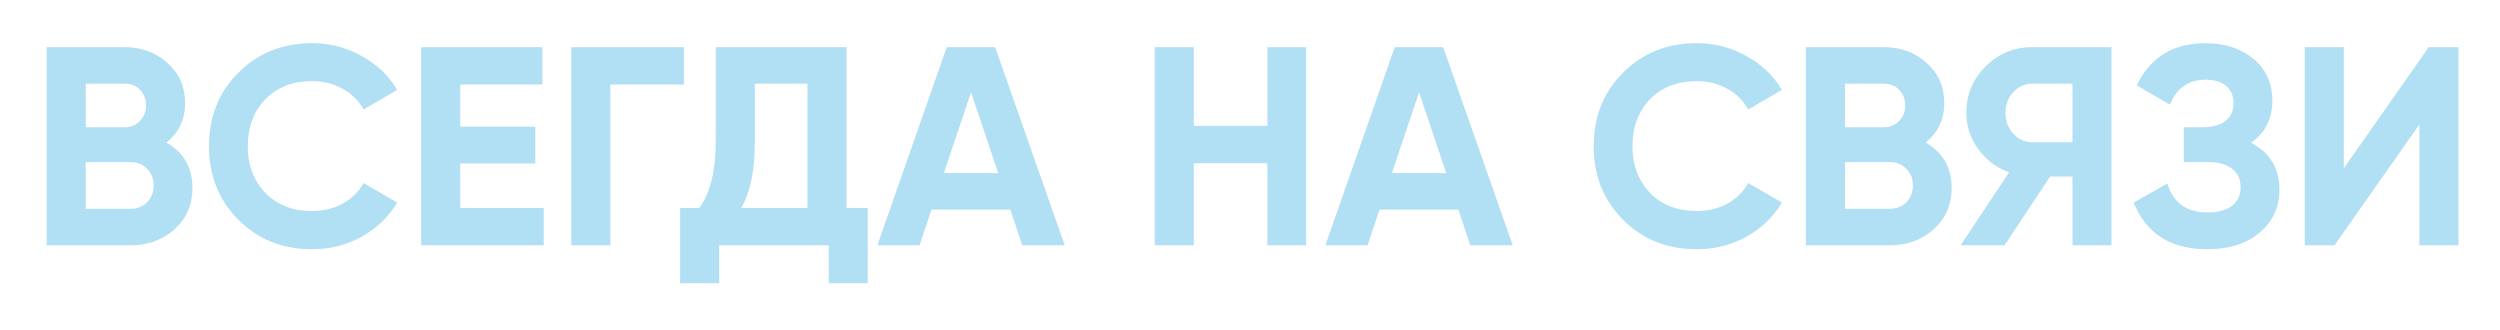 <?xml version="1.0" encoding="UTF-8"?> <svg xmlns="http://www.w3.org/2000/svg" width="265" height="35" viewBox="0 0 265 35" fill="none"> <g filter="url(#filter0_d)"> <path d="M13.64 11.11C15.48 12.17 16.4 13.77 16.4 15.91C16.4 17.69 15.77 19.15 14.51 20.29C13.25 21.43 11.7 22 9.86 22H0.95V1H9.23C11.01 1 12.52 1.56 13.76 2.68C15 3.8 15.62 5.21 15.62 6.91C15.62 8.65 14.96 10.05 13.64 11.11ZM9.23 4.87H5.09V9.49H9.23C9.87 9.49 10.4 9.27 10.82 8.83C11.26 8.39 11.48 7.84 11.48 7.18C11.48 6.52 11.27 5.97 10.85 5.53C10.43 5.09 9.89 4.87 9.23 4.87ZM5.09 18.13H9.86C10.56 18.13 11.14 17.9 11.6 17.44C12.06 16.96 12.29 16.36 12.29 15.64C12.29 14.94 12.06 14.36 11.6 13.9C11.14 13.42 10.56 13.18 9.86 13.18H5.09V18.13ZM29.074 22.42C25.934 22.42 23.324 21.37 21.244 19.27C19.184 17.19 18.154 14.6 18.154 11.5C18.154 8.38 19.184 5.79 21.244 3.73C23.324 1.63 25.934 0.58 29.074 0.58C30.974 0.58 32.724 1.03 34.324 1.93C35.944 2.81 37.204 4.01 38.104 5.53L34.534 7.6C34.014 6.66 33.274 5.93 32.314 5.41C31.354 4.87 30.274 4.6 29.074 4.6C27.034 4.6 25.384 5.24 24.124 6.52C22.884 7.82 22.264 9.48 22.264 11.5C22.264 13.5 22.884 15.15 24.124 16.45C25.384 17.73 27.034 18.37 29.074 18.37C30.274 18.37 31.354 18.11 32.314 17.59C33.294 17.05 34.034 16.32 34.534 15.4L38.104 17.47C37.204 18.99 35.944 20.2 34.324 21.1C32.724 21.98 30.974 22.42 29.074 22.42ZM44.787 13.33V18.04H53.637V22H40.647V1H53.487V4.96H44.787V9.43H52.737V13.33H44.787ZM56.556 1H68.496V4.96H60.696V22H56.556V1ZM85.733 1V18.04H87.983V26.02H83.843V22H72.233V26.02H68.093V18.04H70.133C71.293 16.44 71.873 14.07 71.873 10.93V1H85.733ZM74.573 18.04H81.593V4.87H76.013V10.99C76.013 14.05 75.533 16.4 74.573 18.04ZM108.862 22H104.362L103.102 18.22H94.732L93.472 22H89.002L96.352 1H101.482L108.862 22ZM98.932 5.77L96.052 14.35H101.812L98.932 5.77ZM130.341 9.34V1H134.451V22H130.341V13.3H122.541V22H118.401V1H122.541V9.34H130.341ZM156.352 22H151.852L150.592 18.22H142.222L140.962 22H136.492L143.842 1H148.972L156.352 22ZM146.422 5.77L143.542 14.35H149.302L146.422 5.77ZM175.851 22.42C172.711 22.42 170.101 21.37 168.021 19.27C165.961 17.19 164.931 14.6 164.931 11.5C164.931 8.38 165.961 5.79 168.021 3.73C170.101 1.63 172.711 0.58 175.851 0.58C177.751 0.58 179.501 1.03 181.101 1.93C182.721 2.81 183.981 4.01 184.881 5.53L181.311 7.6C180.791 6.66 180.051 5.93 179.091 5.41C178.131 4.87 177.051 4.6 175.851 4.6C173.811 4.6 172.161 5.24 170.901 6.52C169.661 7.82 169.041 9.48 169.041 11.5C169.041 13.5 169.661 15.15 170.901 16.45C172.161 17.73 173.811 18.37 175.851 18.37C177.051 18.37 178.131 18.11 179.091 17.59C180.071 17.05 180.811 16.32 181.311 15.4L184.881 17.47C183.981 18.99 182.721 20.2 181.101 21.1C179.501 21.98 177.751 22.42 175.851 22.42ZM200.115 11.11C201.955 12.17 202.875 13.77 202.875 15.91C202.875 17.69 202.245 19.15 200.985 20.29C199.725 21.43 198.175 22 196.335 22H187.425V1H195.705C197.485 1 198.995 1.56 200.235 2.68C201.475 3.8 202.095 5.21 202.095 6.91C202.095 8.65 201.435 10.05 200.115 11.11ZM195.705 4.87H191.565V9.49H195.705C196.345 9.49 196.875 9.27 197.295 8.83C197.735 8.39 197.955 7.84 197.955 7.18C197.955 6.52 197.745 5.97 197.325 5.53C196.905 5.09 196.365 4.87 195.705 4.87ZM191.565 18.13H196.335C197.035 18.13 197.615 17.9 198.075 17.44C198.535 16.96 198.765 16.36 198.765 15.64C198.765 14.94 198.535 14.36 198.075 13.9C197.615 13.42 197.035 13.18 196.335 13.18H191.565V18.13ZM211.423 1H219.823V22H215.683V14.71H213.313L208.483 22H203.833L208.963 14.26C207.623 13.78 206.533 12.96 205.693 11.8C204.853 10.64 204.433 9.36 204.433 7.96C204.433 6.04 205.113 4.4 206.473 3.04C207.833 1.68 209.483 1 211.423 1ZM211.423 11.08H215.683V4.87H211.423C210.643 4.87 209.973 5.17 209.413 5.77C208.853 6.37 208.573 7.1 208.573 7.96C208.573 8.82 208.853 9.56 209.413 10.18C209.973 10.78 210.643 11.08 211.423 11.08ZM234.619 11.14C236.619 12.18 237.619 13.84 237.619 16.12C237.619 17.98 236.909 19.5 235.489 20.68C234.089 21.84 232.259 22.42 229.999 22.42C226.099 22.42 223.489 20.77 222.169 17.47L225.739 15.46C226.359 17.5 227.779 18.52 229.999 18.52C231.119 18.52 231.979 18.29 232.579 17.83C233.199 17.35 233.509 16.69 233.509 15.85C233.509 15.01 233.209 14.36 232.609 13.9C232.009 13.42 231.169 13.18 230.089 13.18H227.479V9.49H229.459C230.499 9.49 231.309 9.27 231.889 8.83C232.469 8.37 232.759 7.75 232.759 6.97C232.759 6.17 232.499 5.55 231.979 5.11C231.479 4.67 230.749 4.45 229.789 4.45C227.989 4.45 226.729 5.33 226.009 7.09L222.499 5.05C223.919 2.07 226.349 0.58 229.789 0.58C231.849 0.58 233.549 1.14 234.889 2.26C236.209 3.36 236.869 4.84 236.869 6.7C236.869 8.58 236.119 10.06 234.619 11.14ZM256.595 22H252.455V9.19L243.455 22H240.305V1H244.445V13.84L253.445 1H256.595V22Z" fill="#B1DFF3"></path> </g> <defs> <filter id="filter0_d" x="0.95" y="0.58" width="263.645" height="33.44" filterUnits="userSpaceOnUse" color-interpolation-filters="sRGB"> <feFlood flood-opacity="0" result="BackgroundImageFix"></feFlood> <feColorMatrix in="SourceAlpha" type="matrix" values="0 0 0 0 0 0 0 0 0 0 0 0 0 0 0 0 0 0 127 0"></feColorMatrix> <feOffset dx="4" dy="4"></feOffset> <feGaussianBlur stdDeviation="2"></feGaussianBlur> <feColorMatrix type="matrix" values="0 0 0 0 0 0 0 0 0 0 0 0 0 0 0 0 0 0 0.4 0"></feColorMatrix> <feBlend mode="normal" in2="BackgroundImageFix" result="effect1_dropShadow"></feBlend> <feBlend mode="normal" in="SourceGraphic" in2="effect1_dropShadow" result="shape"></feBlend> </filter> </defs> </svg> 